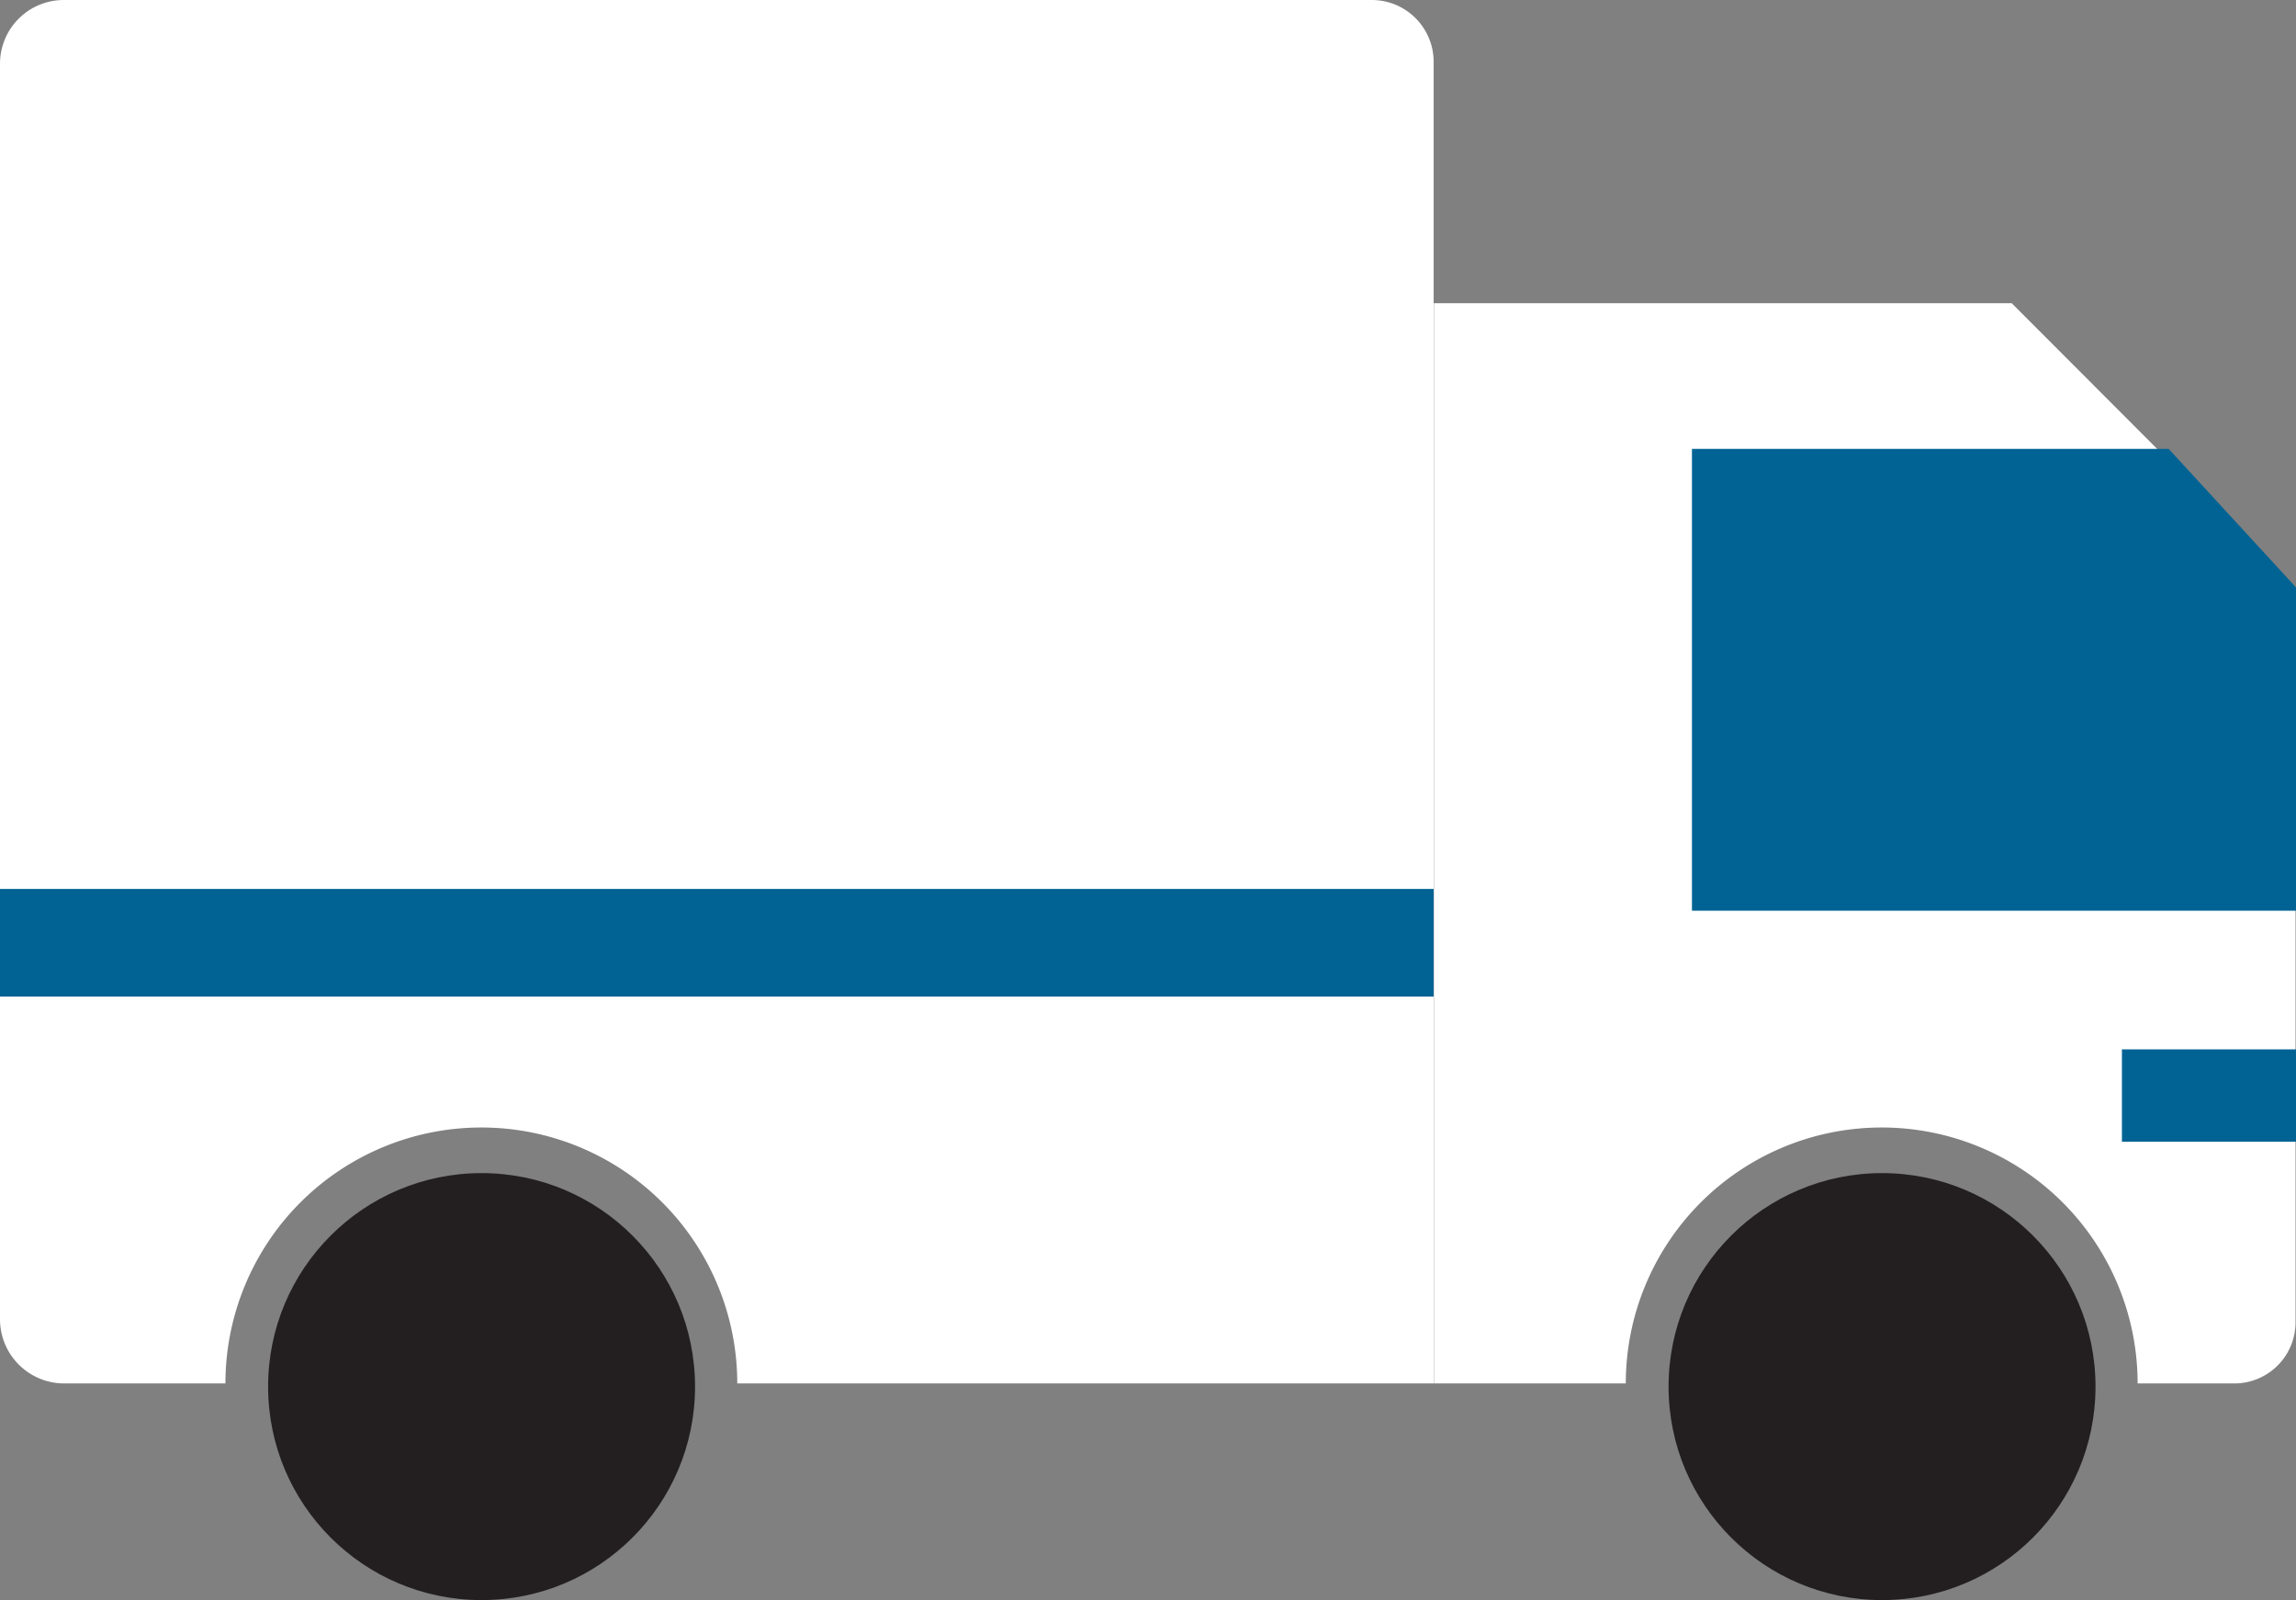 <svg id="a283f2c2-cc67-45fb-8e5f-3719d02bc3e2" data-name="Calque 1" xmlns="http://www.w3.org/2000/svg" viewBox="0 0 203.39 141.73"><rect x="0" y="0" width="203.39" height="141.73" fill="#808080" stroke="none"/><defs><style>.ffda8726-db73-49f3-a1e8-cf8c924c4b33{fill:#fff;}.f78db36a-ea36-4b6b-81c2-d468d050f72d{fill:#006394;}.fea60a19-a06b-44a3-9717-ab413d1cd1d1{fill:#231f20;}</style></defs><path class="ffda8726-db73-49f3-a1e8-cf8c924c4b33" d="M359.88,243.26H244a5.65,5.65,0,0,0-5.66,5.65V360.12A5.69,5.69,0,0,0,244,365.8h14.31a22.67,22.67,0,0,1,45.34,0h61.69V248.74A5.48,5.48,0,0,0,359.88,243.26Z" transform="translate(-238.34 -243.26)"/><rect class="f78db36a-ea36-4b6b-81c2-d468d050f72d" y="78.74" width="127.01" height="9.53"/><circle class="fea60a19-a06b-44a3-9717-ab413d1cd1d1" cx="166.72" cy="122.82" r="18.91"/><circle class="fea60a19-a06b-44a3-9717-ab413d1cd1d1" cx="42.66" cy="122.82" r="18.91"/><path class="ffda8726-db73-49f3-a1e8-cf8c924c4b33" d="M416.55,270.12H365.36V365.8h17a22.67,22.67,0,0,1,45.34,0h8.58a5.42,5.42,0,0,0,5.41-5.42V295.3Z" transform="translate(-238.34 -243.26)"/><polygon class="f78db36a-ea36-4b6b-81c2-d468d050f72d" points="203.39 52.03 203.39 80.67 149.88 80.67 149.88 39.76 192.11 39.76 203.39 52.03"/><rect class="f78db36a-ea36-4b6b-81c2-d468d050f72d" x="187.97" y="92.95" width="15.42" height="8.18"/></svg>